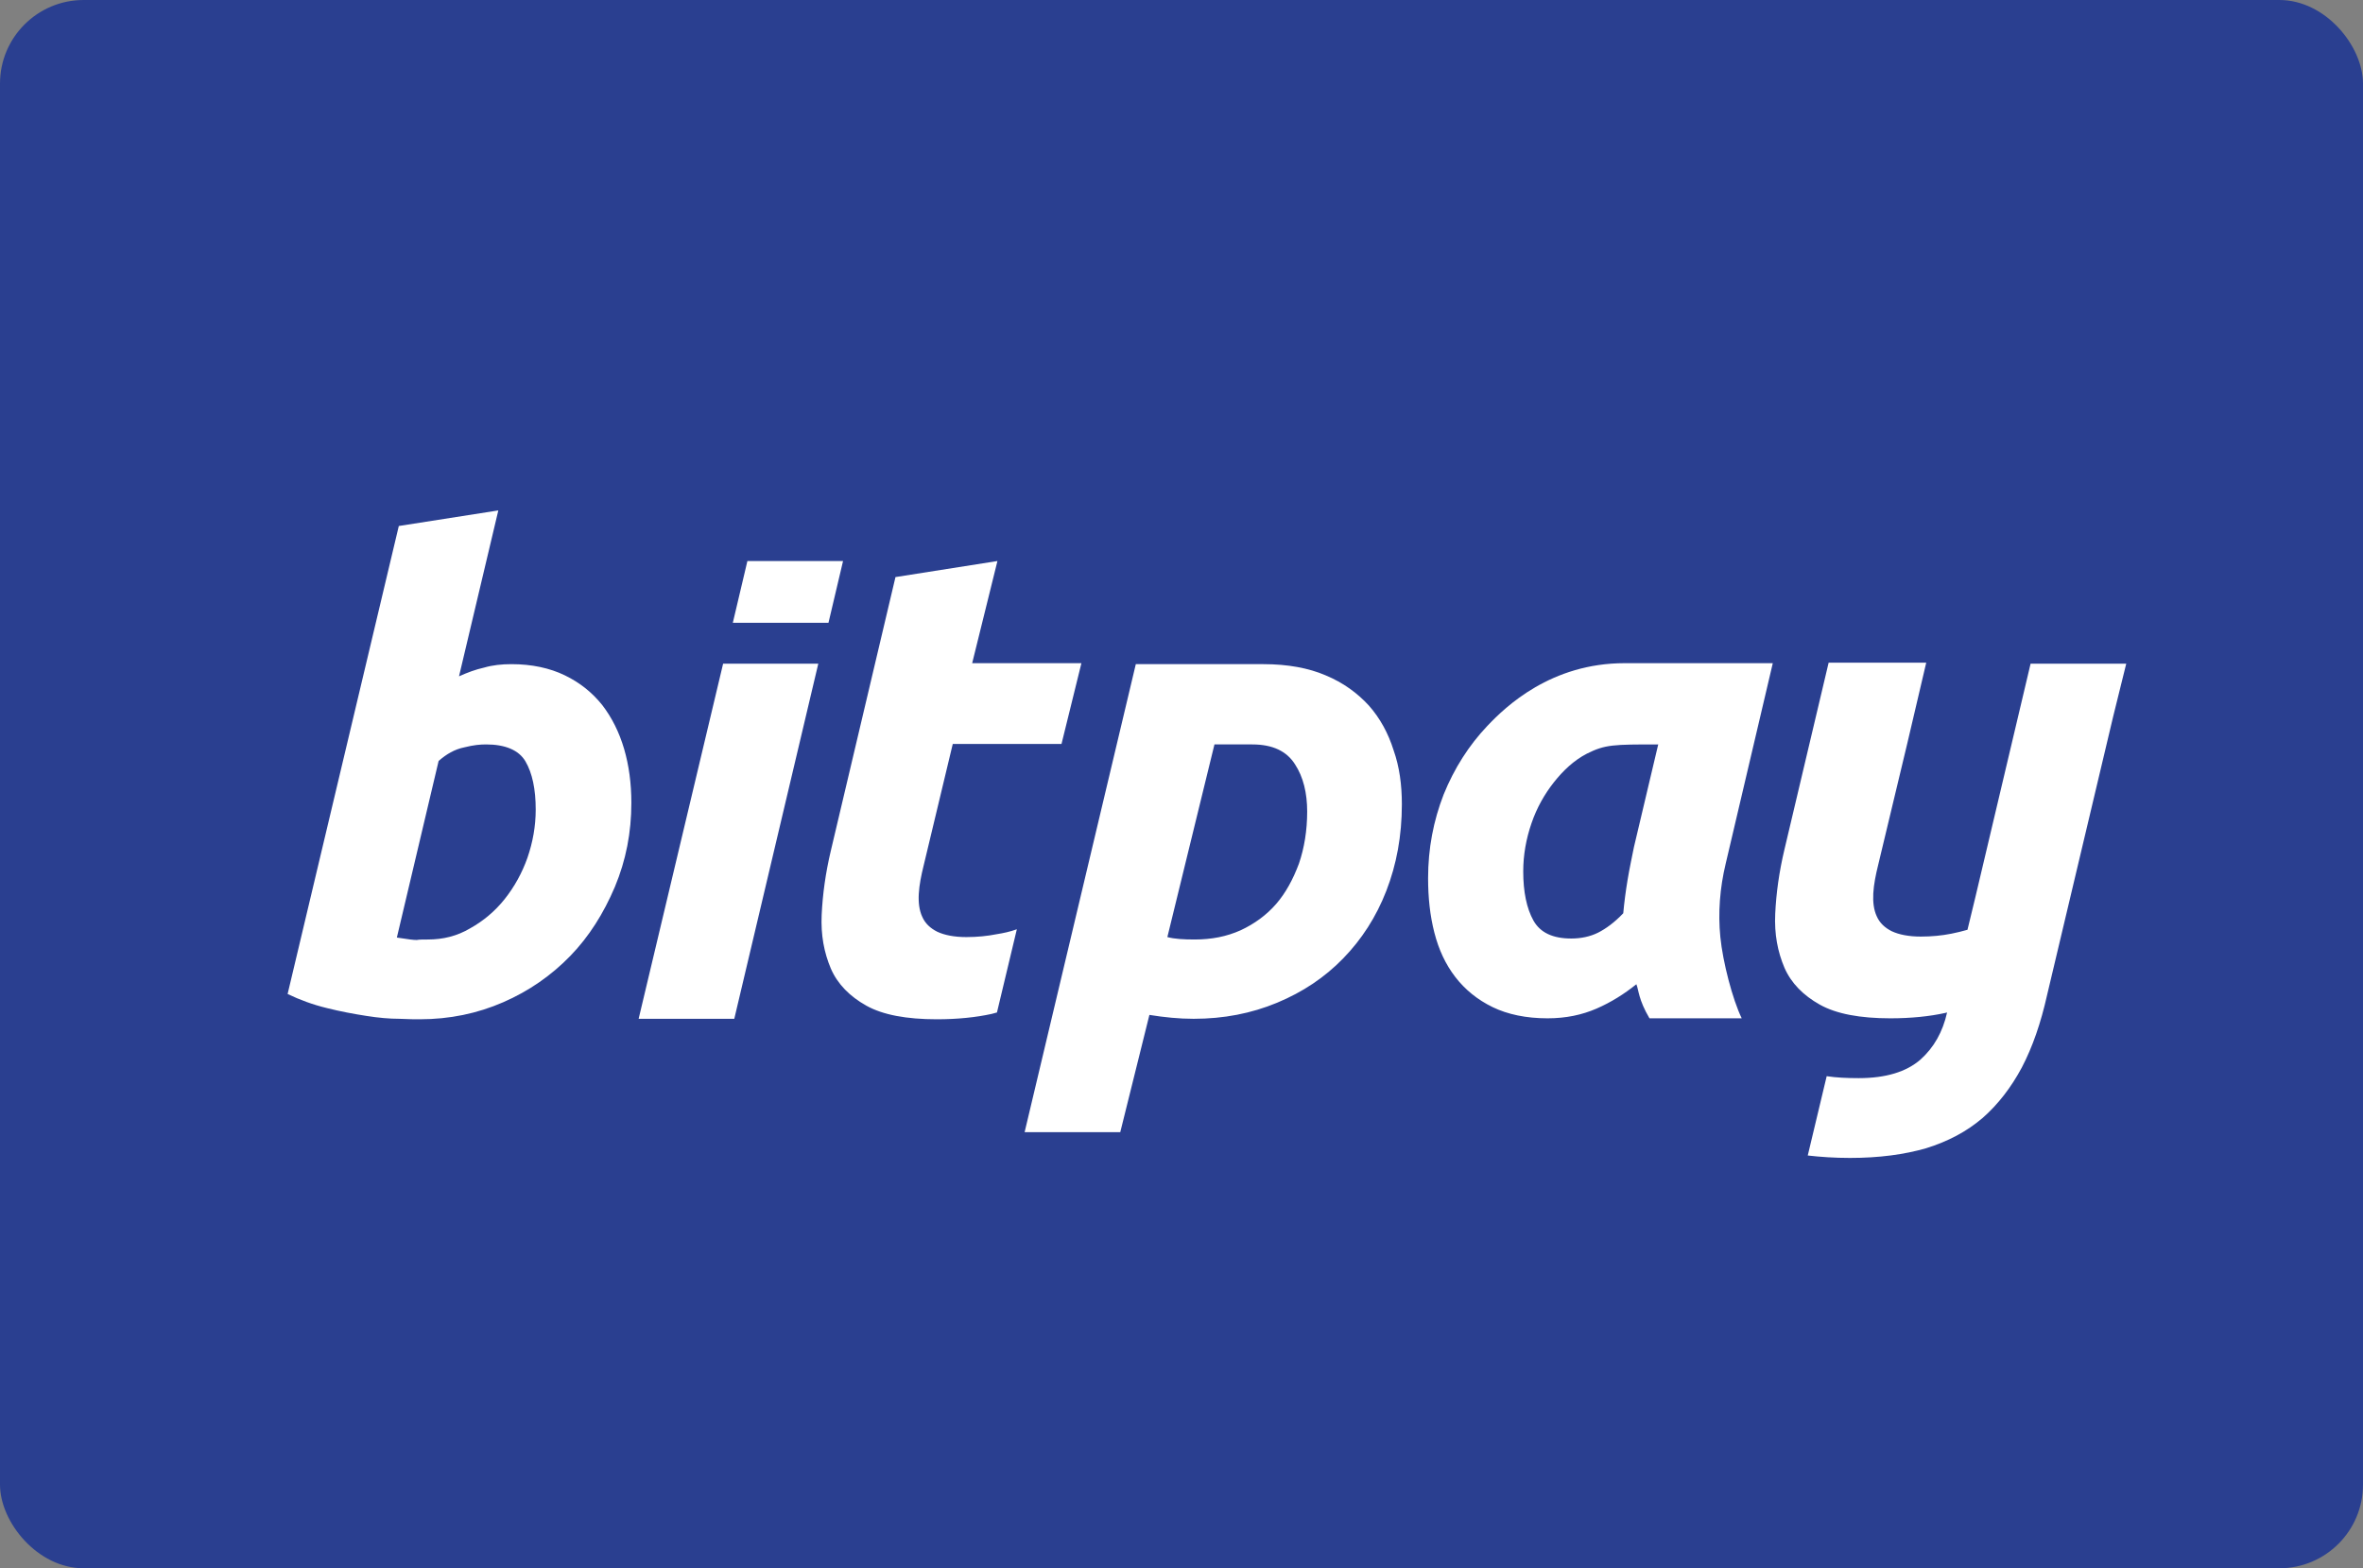 <svg xmlns="http://www.w3.org/2000/svg" xmlns:xlink="http://www.w3.org/1999/xlink" width="113" height="75" viewBox="0 0 113 75">
  <rect x="0" y="0" width="113" height="75" fill="#808080" stroke="none"/>
  <defs>
    <rect id="bitpay-mark-std-a" width="113" height="75" rx="4"/>
  </defs>
  <g fill="none" fill-rule="evenodd">
    <mask id="bitpay-mark-std-b" fill="#fff">
      <use xlink:href="#bitpay-mark-std-a"/>
    </mask>
    <use fill="#2A3F90" xlink:href="#bitpay-mark-std-a"/>
    <g mask="url(#bitpay-mark-std-b)">
      <g transform="translate(13.721 24.387)">
        <path fill="#FFF" d="M87.957 7.352L83.383 7.352 80.737 18.542 80.365 20.078C80.11 20.147 79.854 20.217 79.599 20.264 79.135 20.357 78.647 20.403 78.136 20.403 77.556 20.403 77.091 20.31 76.743 20.147 76.418 19.985 76.163 19.752 76.023 19.426 75.884 19.124 75.838 18.752 75.861 18.333 75.884 17.914 75.977 17.449 76.093 16.983L77.486 11.167 78.392 7.305 73.725 7.305 71.612 16.239C71.357 17.309 71.217 18.333 71.171 19.31 71.125 20.287 71.287 21.125 71.612 21.892 71.937 22.637 72.518 23.218 73.307 23.66 74.096 24.102 75.234 24.312 76.674 24.312 77.672 24.312 78.554 24.219 79.297 24.056 79.32 24.056 79.367 24.033 79.39 24.033L79.39 24.033C79.181 24.963 78.763 25.708 78.113 26.289 77.44 26.871 76.465 27.173 75.164 27.173 74.607 27.173 74.096 27.15 73.632 27.08L72.727 30.873C73.33 30.942 74.004 30.989 74.746 30.989 76.14 30.989 77.347 30.826 78.392 30.524 79.436 30.198 80.319 29.733 81.085 29.081 81.828 28.43 82.455 27.615 82.965 26.662 83.476 25.684 83.871 24.545 84.173 23.195L87.33 9.888 87.33 9.888 87.957 7.352 87.957 7.352zM68.803 16.914C68.524 18.077 68.431 19.263 68.547 20.427 68.664 21.613 69.128 23.405 69.569 24.312L65.158 24.312C64.624 23.405 64.647 22.962 64.531 22.683 63.95 23.149 63.324 23.544 62.627 23.847 61.93 24.149 61.164 24.312 60.282 24.312 59.26 24.312 58.378 24.126 57.658 23.777 56.939 23.428 56.335 22.939 55.871 22.334 55.406 21.729 55.081 21.032 54.872 20.217 54.663 19.403 54.571 18.542 54.571 17.612 54.571 16.192 54.826 14.866 55.314 13.61 55.824 12.354 56.521 11.26 57.403 10.33 58.285 9.399 60.445 7.328 63.974 7.328L71.055 7.328 68.803 16.914 68.803 16.914zM65.576 11.214C63.44 11.214 63.045 11.214 62.163 11.656 61.536 11.981 61.025 12.47 60.584 13.028 60.143 13.587 59.771 14.238 59.516 14.983 59.26 15.727 59.121 16.495 59.121 17.286 59.121 18.263 59.284 19.054 59.609 19.636 59.934 20.217 60.537 20.496 61.42 20.496 61.884 20.496 62.325 20.403 62.697 20.217 63.068 20.031 63.486 19.729 63.904 19.287 63.95 18.775 64.02 18.24 64.113 17.681 64.206 17.123 64.322 16.588 64.415 16.123L65.576 11.214 65.576 11.214zM53.317 14.075C53.317 15.588 53.061 16.96 52.574 18.216 52.086 19.473 51.39 20.543 50.508 21.45 49.625 22.358 48.58 23.056 47.35 23.567 46.119 24.079 44.796 24.335 43.357 24.335 42.66 24.335 41.964 24.265 41.244 24.149L39.851 29.756 35.277 29.756 40.594 7.375 46.7 7.375C47.861 7.375 48.859 7.561 49.672 7.91 50.508 8.259 51.181 8.748 51.738 9.353 52.272 9.957 52.667 10.679 52.922 11.493 53.201 12.284 53.317 13.145 53.317 14.075L53.317 14.075zM42.103 20.427C42.451 20.52 42.892 20.543 43.403 20.543 44.216 20.543 44.935 20.403 45.609 20.101 46.259 19.798 46.839 19.38 47.304 18.845 47.768 18.31 48.116 17.658 48.395 16.914 48.65 16.169 48.789 15.332 48.789 14.424 48.789 13.54 48.604 12.772 48.209 12.168 47.814 11.539 47.141 11.214 46.166 11.214L44.355 11.214 42.103 20.427 42.103 20.427zM32.491 20.427C31.91 20.427 31.446 20.334 31.098 20.171 30.773 20.008 30.517 19.775 30.378 19.449 30.239 19.147 30.192 18.775 30.216 18.356 30.239 17.937 30.332 17.472 30.448 17.007L31.841 11.19 37.041 11.19 37.993 7.328 32.769 7.328 33.977 2.443 29.101 3.211 26.013 16.285C25.758 17.356 25.618 18.379 25.572 19.356 25.526 20.334 25.688 21.171 26.013 21.939 26.338 22.683 26.919 23.265 27.708 23.707 28.497 24.149 29.635 24.358 31.075 24.358 32.073 24.358 32.955 24.265 33.698 24.102 33.768 24.079 33.884 24.056 33.954 24.033L34.905 20.054C34.58 20.171 34.255 20.24 33.954 20.287 33.489 20.38 33.002 20.427 32.491 20.427L32.491 20.427z"/>
        <polygon fill="#FFF" points="20.859 7.352 16.819 24.335 21.393 24.335 25.41 7.352"/>
        <polygon fill="#FFF" points="25.897 5.397 26.594 2.443 22.02 2.443 21.323 5.397"/>
        <path fill="#FFF" d="M10.736,7.375 C11.711,7.375 12.57,7.561 13.29,7.91 C14.01,8.259 14.59,8.724 15.078,9.329 C15.542,9.934 15.89,10.632 16.123,11.423 C16.355,12.214 16.471,13.075 16.471,14.005 C16.471,15.425 16.215,16.751 15.681,18.03 C15.147,19.287 14.451,20.403 13.545,21.334 C12.64,22.265 11.572,23.009 10.341,23.544 C9.111,24.079 7.788,24.358 6.348,24.358 C6.162,24.358 5.837,24.358 5.373,24.335 C4.909,24.335 4.375,24.289 3.794,24.196 C3.19,24.102 2.564,23.986 1.914,23.823 C1.24,23.66 0.613,23.428 0.033,23.149 L5.35,0.768 L10.109,0.023 L8.229,7.957 C8.647,7.77 9.018,7.631 9.436,7.538 C9.831,7.422 10.272,7.375 10.736,7.375 L10.736,7.375 Z M6.743,20.543 C7.462,20.543 8.136,20.38 8.763,20.008 C9.39,19.659 9.947,19.194 10.411,18.612 C10.875,18.03 11.247,17.356 11.502,16.634 C11.758,15.89 11.897,15.122 11.897,14.331 C11.897,13.354 11.734,12.586 11.409,12.028 C11.084,11.47 10.411,11.214 9.529,11.214 C9.25,11.214 8.948,11.237 8.484,11.353 C8.02,11.446 7.625,11.679 7.254,12.005 L5.257,20.45 C5.86,20.543 6.046,20.566 6.209,20.566 C6.325,20.543 6.511,20.543 6.743,20.543 L6.743,20.543 Z"/>
      </g>
    </g>
  </g>
</svg>
